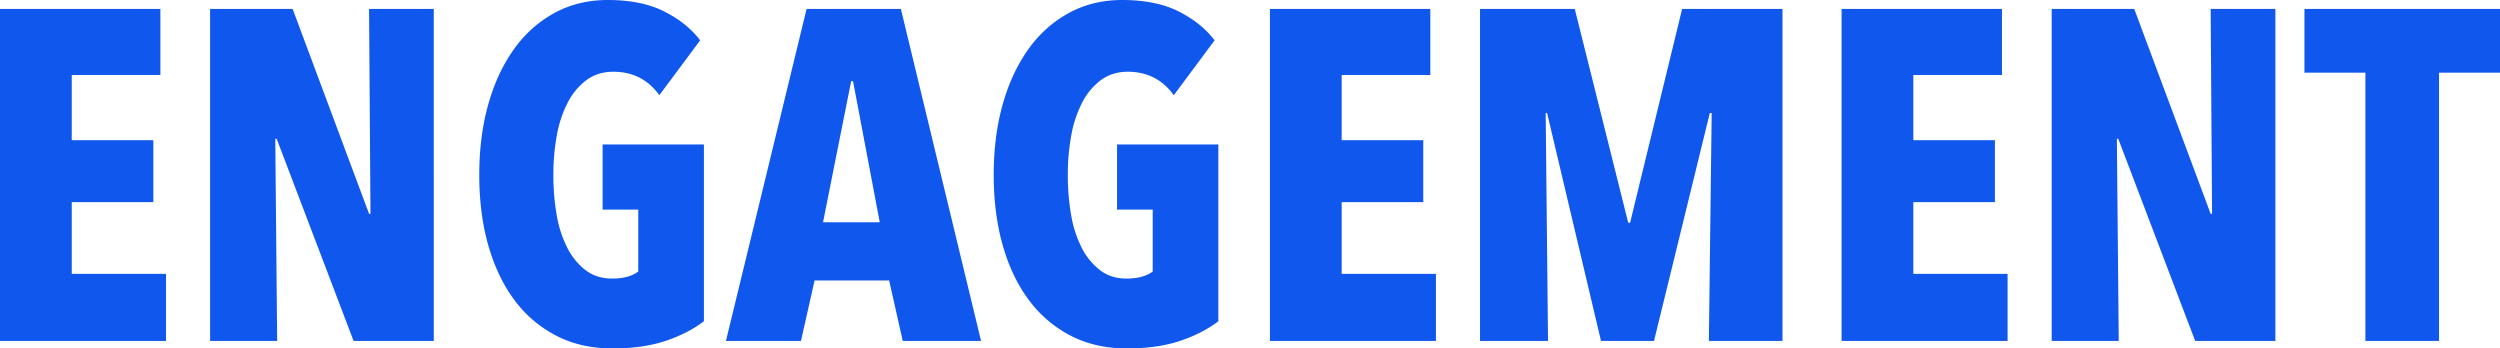 <svg xmlns="http://www.w3.org/2000/svg" width="2036.441" height="283.826" viewBox="0 0 2036.441 283.826">
  <path id="Path_48" data-name="Path 48" d="M24.066,382V111.544H154.71v53.862h-72.2v53.1H148.98v50.424H82.512v58.446h76.782V382Zm288.028,0L249.446,217.358H248.3L249.828,382H195.2V111.544h67.232L324.7,278.478h1.146L324.7,111.544h52.716V382Zm285.354-16.044Q584.46,375.888,566.124,382t-43.166,6.112q-25.594,0-45.649-10.314a98.546,98.546,0,0,1-34-28.841q-13.943-18.527-21.392-44.5t-7.449-57.682q0-31.706,7.449-57.873t21.2-45.076A97.488,97.488,0,0,1,476.163,114.6q19.291-10.314,42.975-10.314,27.5,0,46.031,9.359t29.223,23.493l-33.234,44.694q-13.752-19.1-37.436-19.1-12.606,0-21.774,6.685a52.589,52.589,0,0,0-15.28,18.145,92.988,92.988,0,0,0-8.977,26.74,176.073,176.073,0,0,0-2.865,32.47,188.31,188.31,0,0,0,2.674,32.47,92.92,92.92,0,0,0,8.6,26.74,53.628,53.628,0,0,0,14.9,18.336q8.977,6.876,21.583,6.876,13.752,0,21.392-5.73V275.04H514.936v-53.1h82.512ZM759.416,382l-11.078-49.278H687.6L676.522,382H615.4l65.7-270.456h76.782L823.21,382ZM718.924,170.372H717.4l-22.92,114.982H740.7ZM1016.5,365.956q-12.988,9.932-31.324,16.044t-43.166,6.112q-25.594,0-45.649-10.314a98.545,98.545,0,0,1-34-28.841q-13.943-18.527-21.392-44.5t-7.449-57.682q0-31.706,7.449-57.873t21.2-45.076A97.489,97.489,0,0,1,895.217,114.6q19.291-10.314,42.975-10.314,27.5,0,46.031,9.359t29.223,23.493l-33.234,44.694q-13.752-19.1-37.436-19.1-12.606,0-21.774,6.685a52.588,52.588,0,0,0-15.28,18.145,92.986,92.986,0,0,0-8.977,26.74,176.076,176.076,0,0,0-2.865,32.47,188.313,188.313,0,0,0,2.674,32.47,92.919,92.919,0,0,0,8.595,26.74,53.628,53.628,0,0,0,14.9,18.336q8.977,6.876,21.583,6.876,13.752,0,21.392-5.73V275.04H933.99v-53.1H1016.5ZM1058.522,382V111.544h130.644v53.862h-72.2v53.1h66.468v50.424h-66.468v58.446h76.782V382Zm357.552,0,2.292-185.652h-1.528L1371.38,382h-43.166l-43.93-185.652h-1.146L1285.048,382h-55.39V111.544h77.164l43.548,174.192h1.528l42.4-174.192h81.748V382Zm108.106,0V111.544h130.644v53.862h-72.2v53.1h66.468v50.424h-66.468v58.446h76.782V382Zm288.028,0L1749.56,217.358h-1.146L1749.942,382h-54.626V111.544h67.232l62.266,166.934h1.146l-1.146-166.934h52.716V382Zm198.64-218.5V382h-59.974V163.5h-49.66V111.544h159.294V163.5Z" transform="translate(-24.066 -104.286)" fill="#0f57ed"/>
</svg>
